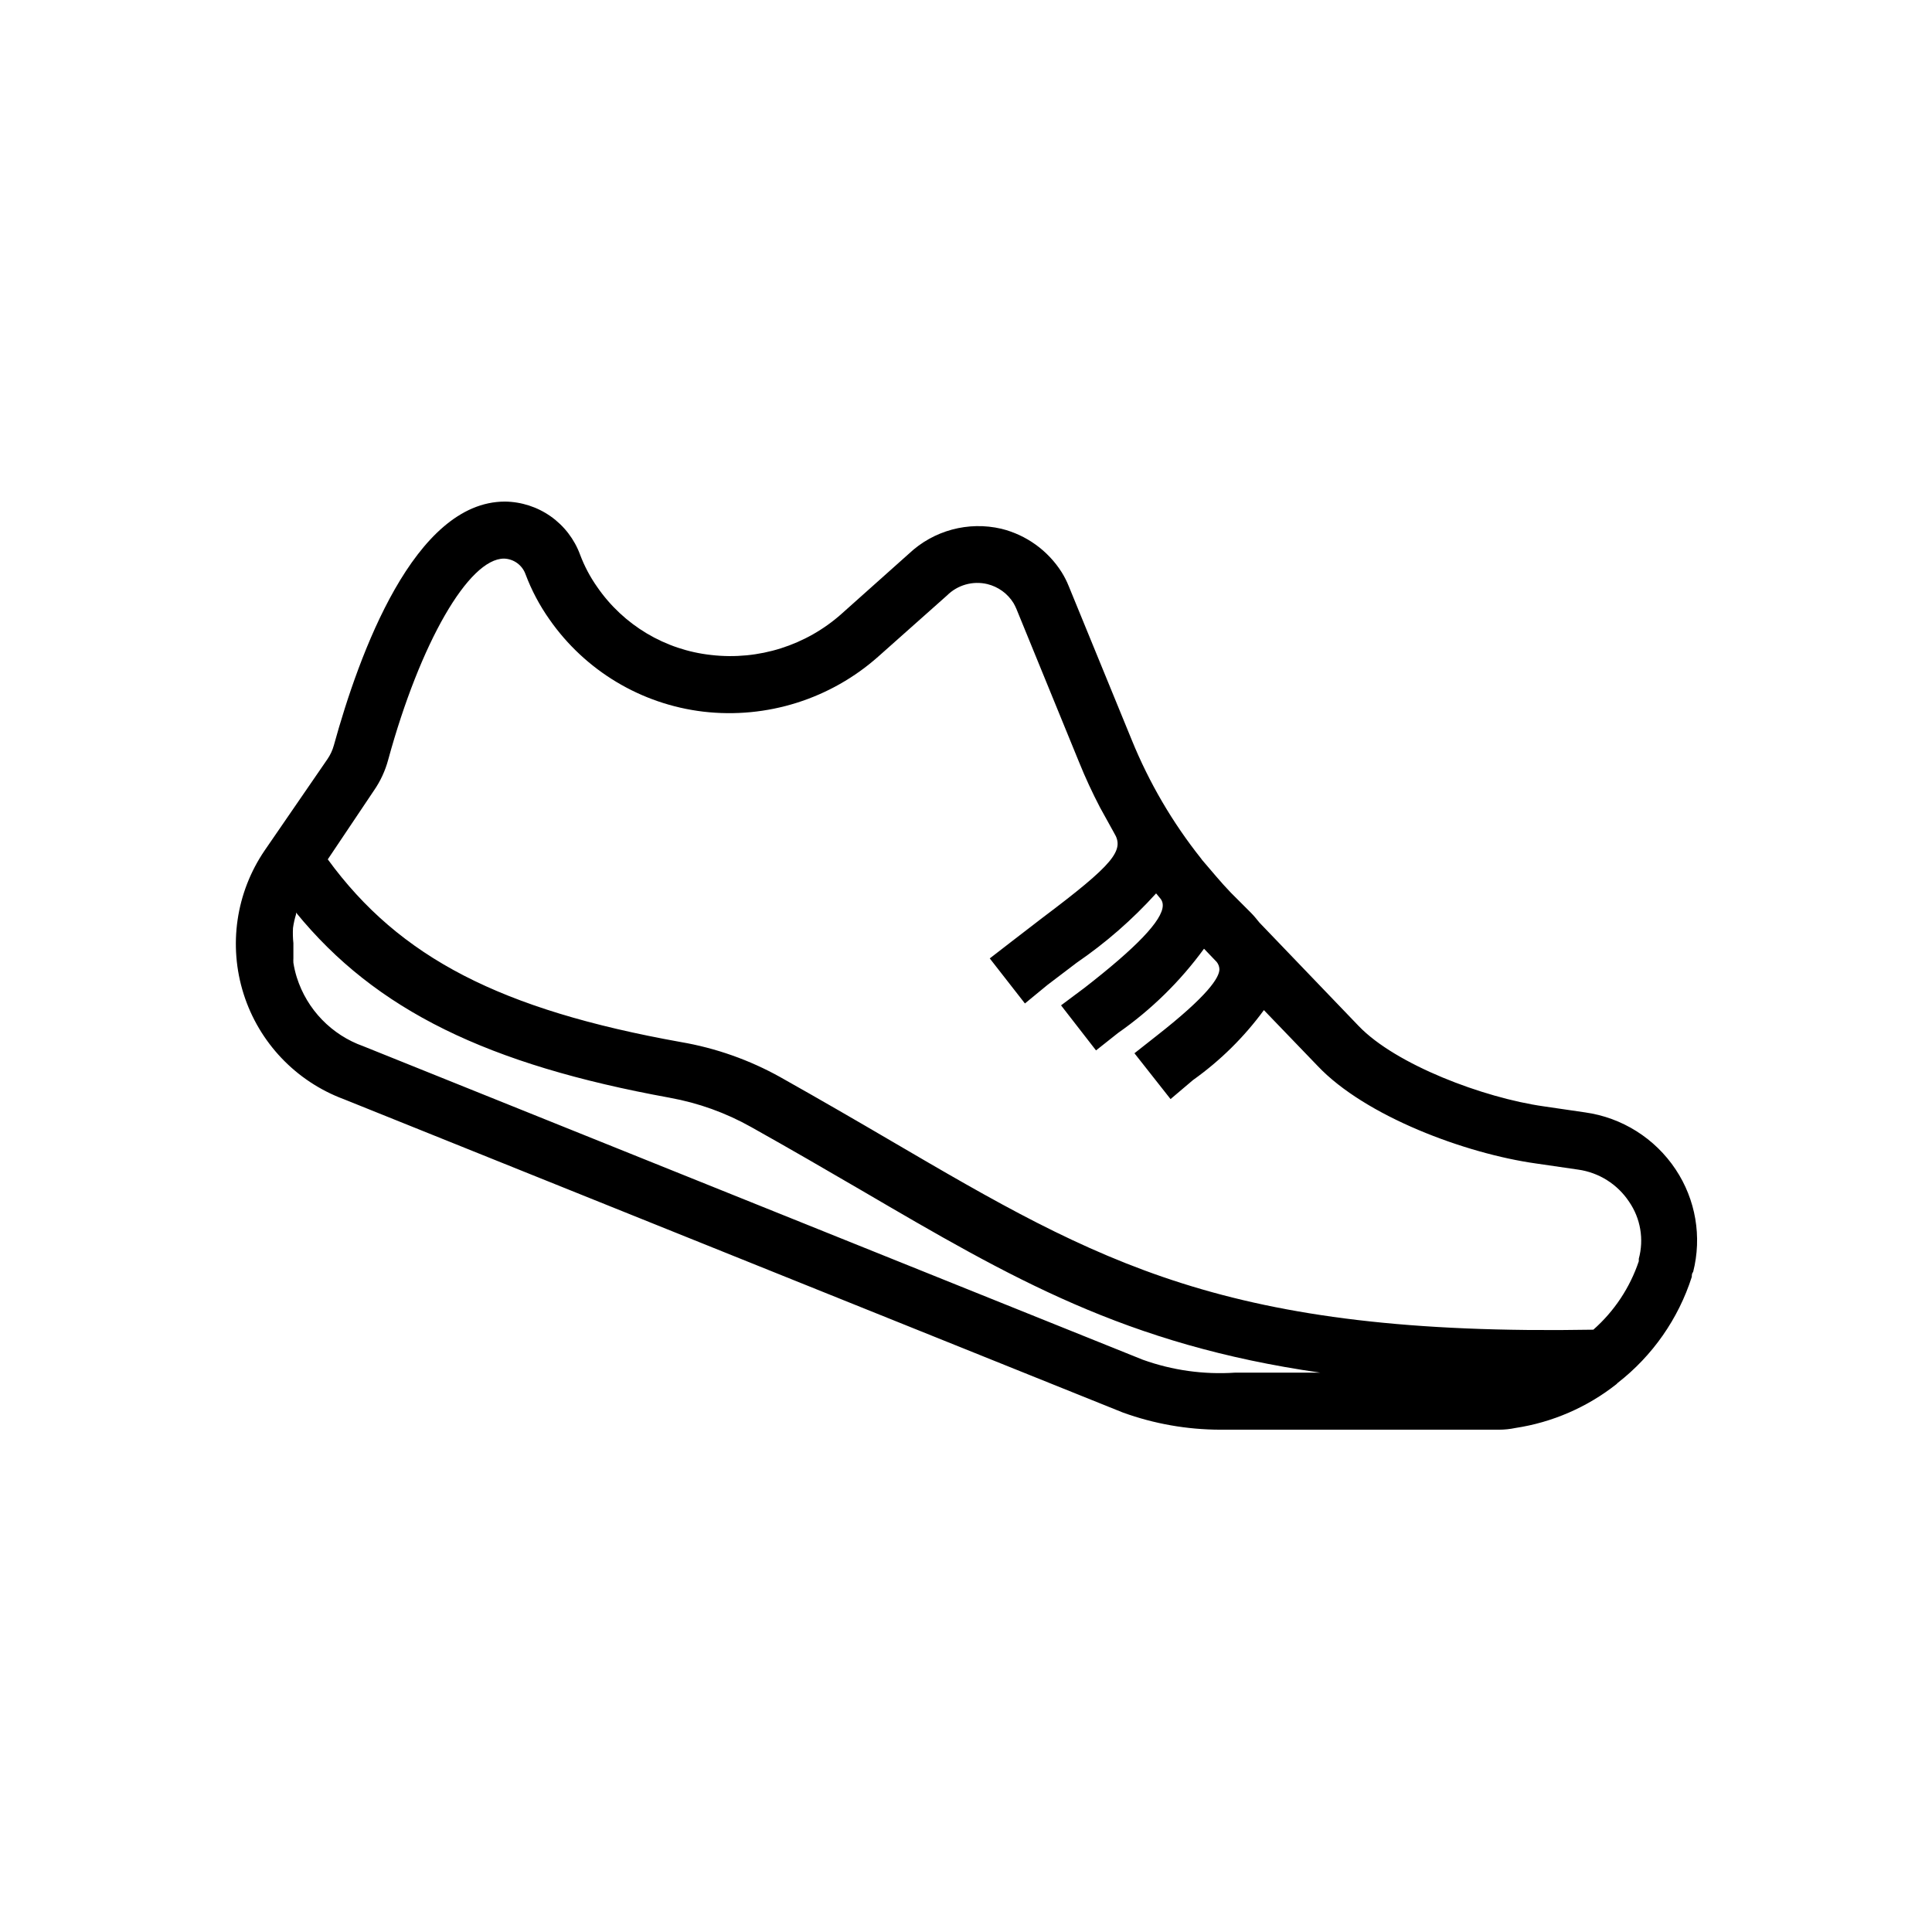 <?xml version="1.0" encoding="UTF-8"?>
<!-- Uploaded to: SVG Repo, www.svgrepo.com, Generator: SVG Repo Mixer Tools -->
<svg fill="#000000" width="800px" height="800px" version="1.1" viewBox="144 144 512 512" xmlns="http://www.w3.org/2000/svg">
 <path d="m235.05 435.27 206.56 83.078c8.258 2.984 16.965 4.516 25.746 4.535h4.586 69.273c1.477 0 2.938-0.152 4.383-0.453h-0.004c9.773-1.48 18.992-5.473 26.754-11.59l0.352-0.352c9.234-7.18 16.082-16.977 19.648-28.113 0-0.453 0-0.906 0.352-1.309h0.004c2.367-9.301 0.684-19.168-4.637-27.156-5.465-8.234-14.195-13.738-23.98-15.113l-11.035-1.613c-15.922-2.266-39.145-11.035-48.969-21.262l-26.301-27.406c-0.707-0.855-1.41-1.762-2.266-2.621l-5.34-5.34c-2.672-2.769-5.039-5.691-7.609-8.664l-0.25-0.352c-7.602-9.547-13.793-20.137-18.391-31.441l-16.676-40.707c-0.523-1.312-1.164-2.578-1.914-3.777-3.648-5.738-9.367-9.855-15.969-11.488-8.754-2.043-17.949 0.434-24.488 6.602l-17.836 15.922h0.004c-9.434 8.406-22.012 12.383-34.562 10.93-12.223-1.324-23.258-7.91-30.23-18.035-1.867-2.652-3.391-5.527-4.531-8.566-1.504-4.082-4.211-7.613-7.766-10.125-3.551-2.508-7.785-3.879-12.137-3.93-24.031 0-38.641 40.305-45.344 64.59-0.359 1.312-0.941 2.555-1.711 3.676l-16.625 24.184c-7.602 11.148-9.66 25.172-5.578 38.035 4.078 12.863 13.844 23.137 26.484 27.863zm8.012-81.719c1.746-2.512 3.043-5.305 3.828-8.262 8.465-30.934 21.312-53.254 30.684-53.254 2.566 0.078 4.824 1.715 5.691 4.133 1.594 4.25 3.731 8.281 6.348 11.988 9.477 13.59 24.309 22.48 40.758 24.438 16.867 1.973 33.773-3.363 46.453-14.66l18.137-16.125c2.793-2.789 6.836-3.934 10.68-3.023 2.891 0.699 5.391 2.512 6.953 5.039 0.281 0.488 0.535 0.992 0.754 1.512l16.625 40.656c1.664 4.133 3.527 8.113 5.543 11.992l3.731 6.75c2.82 4.586 0 8.211-19.094 22.57-2.519 1.914-5.039 3.879-7.859 6.047l-5.996 4.637 9.32 11.941 5.945-4.891 7.758-5.894c7.715-5.281 14.785-11.453 21.059-18.387l1.211 1.461c0.375 0.488 0.57 1.094 0.555 1.711 0 3.981-7.203 11.336-20.758 21.867l-6.199 4.633 9.27 11.941 5.848-4.633c8.773-6.129 16.469-13.672 22.77-22.32l3.375 3.527c0.434 0.547 0.68 1.219 0.707 1.914 0 2.215-3.074 7.004-16.574 17.582l-5.945 4.684 9.57 12.145 5.945-5.039c7.215-5.133 13.562-11.395 18.793-18.539l14.258 14.812c12.594 13.301 39.145 23.223 57.938 25.844l11.082 1.613h0.004c5.512 0.773 10.426 3.875 13.5 8.516 3.035 4.414 3.977 9.941 2.57 15.113v0.656-0.004c-2.348 7-6.504 13.258-12.043 18.141-97.488 1.715-130.99-17.785-186.01-49.977-9.117-5.34-18.844-10.984-29.422-16.93h0.004c-8.211-4.582-17.137-7.734-26.402-9.32-47.711-8.566-74.512-22.32-93.559-48.418zm-21.414 36.375c0.172-1.227 0.441-2.441 0.809-3.629v-0.453c21.109 25.895 50.836 40.305 99.051 49.07l-0.004 0.004c7.57 1.367 14.859 3.988 21.562 7.758 10.531 5.894 20.152 11.488 29.223 16.777 39.801 23.277 69.93 40.91 121.62 48.316l-22.621-0.004c-8.297 0.551-16.613-0.613-24.438-3.426l-206.56-83.078c-8.41-2.977-14.938-9.73-17.633-18.238-0.395-1.266-0.699-2.562-0.906-3.879-0.023-0.402-0.023-0.805 0-1.207v-2.871-1.109c-0.141-1.34-0.176-2.688-0.102-4.031z"/>
</svg>